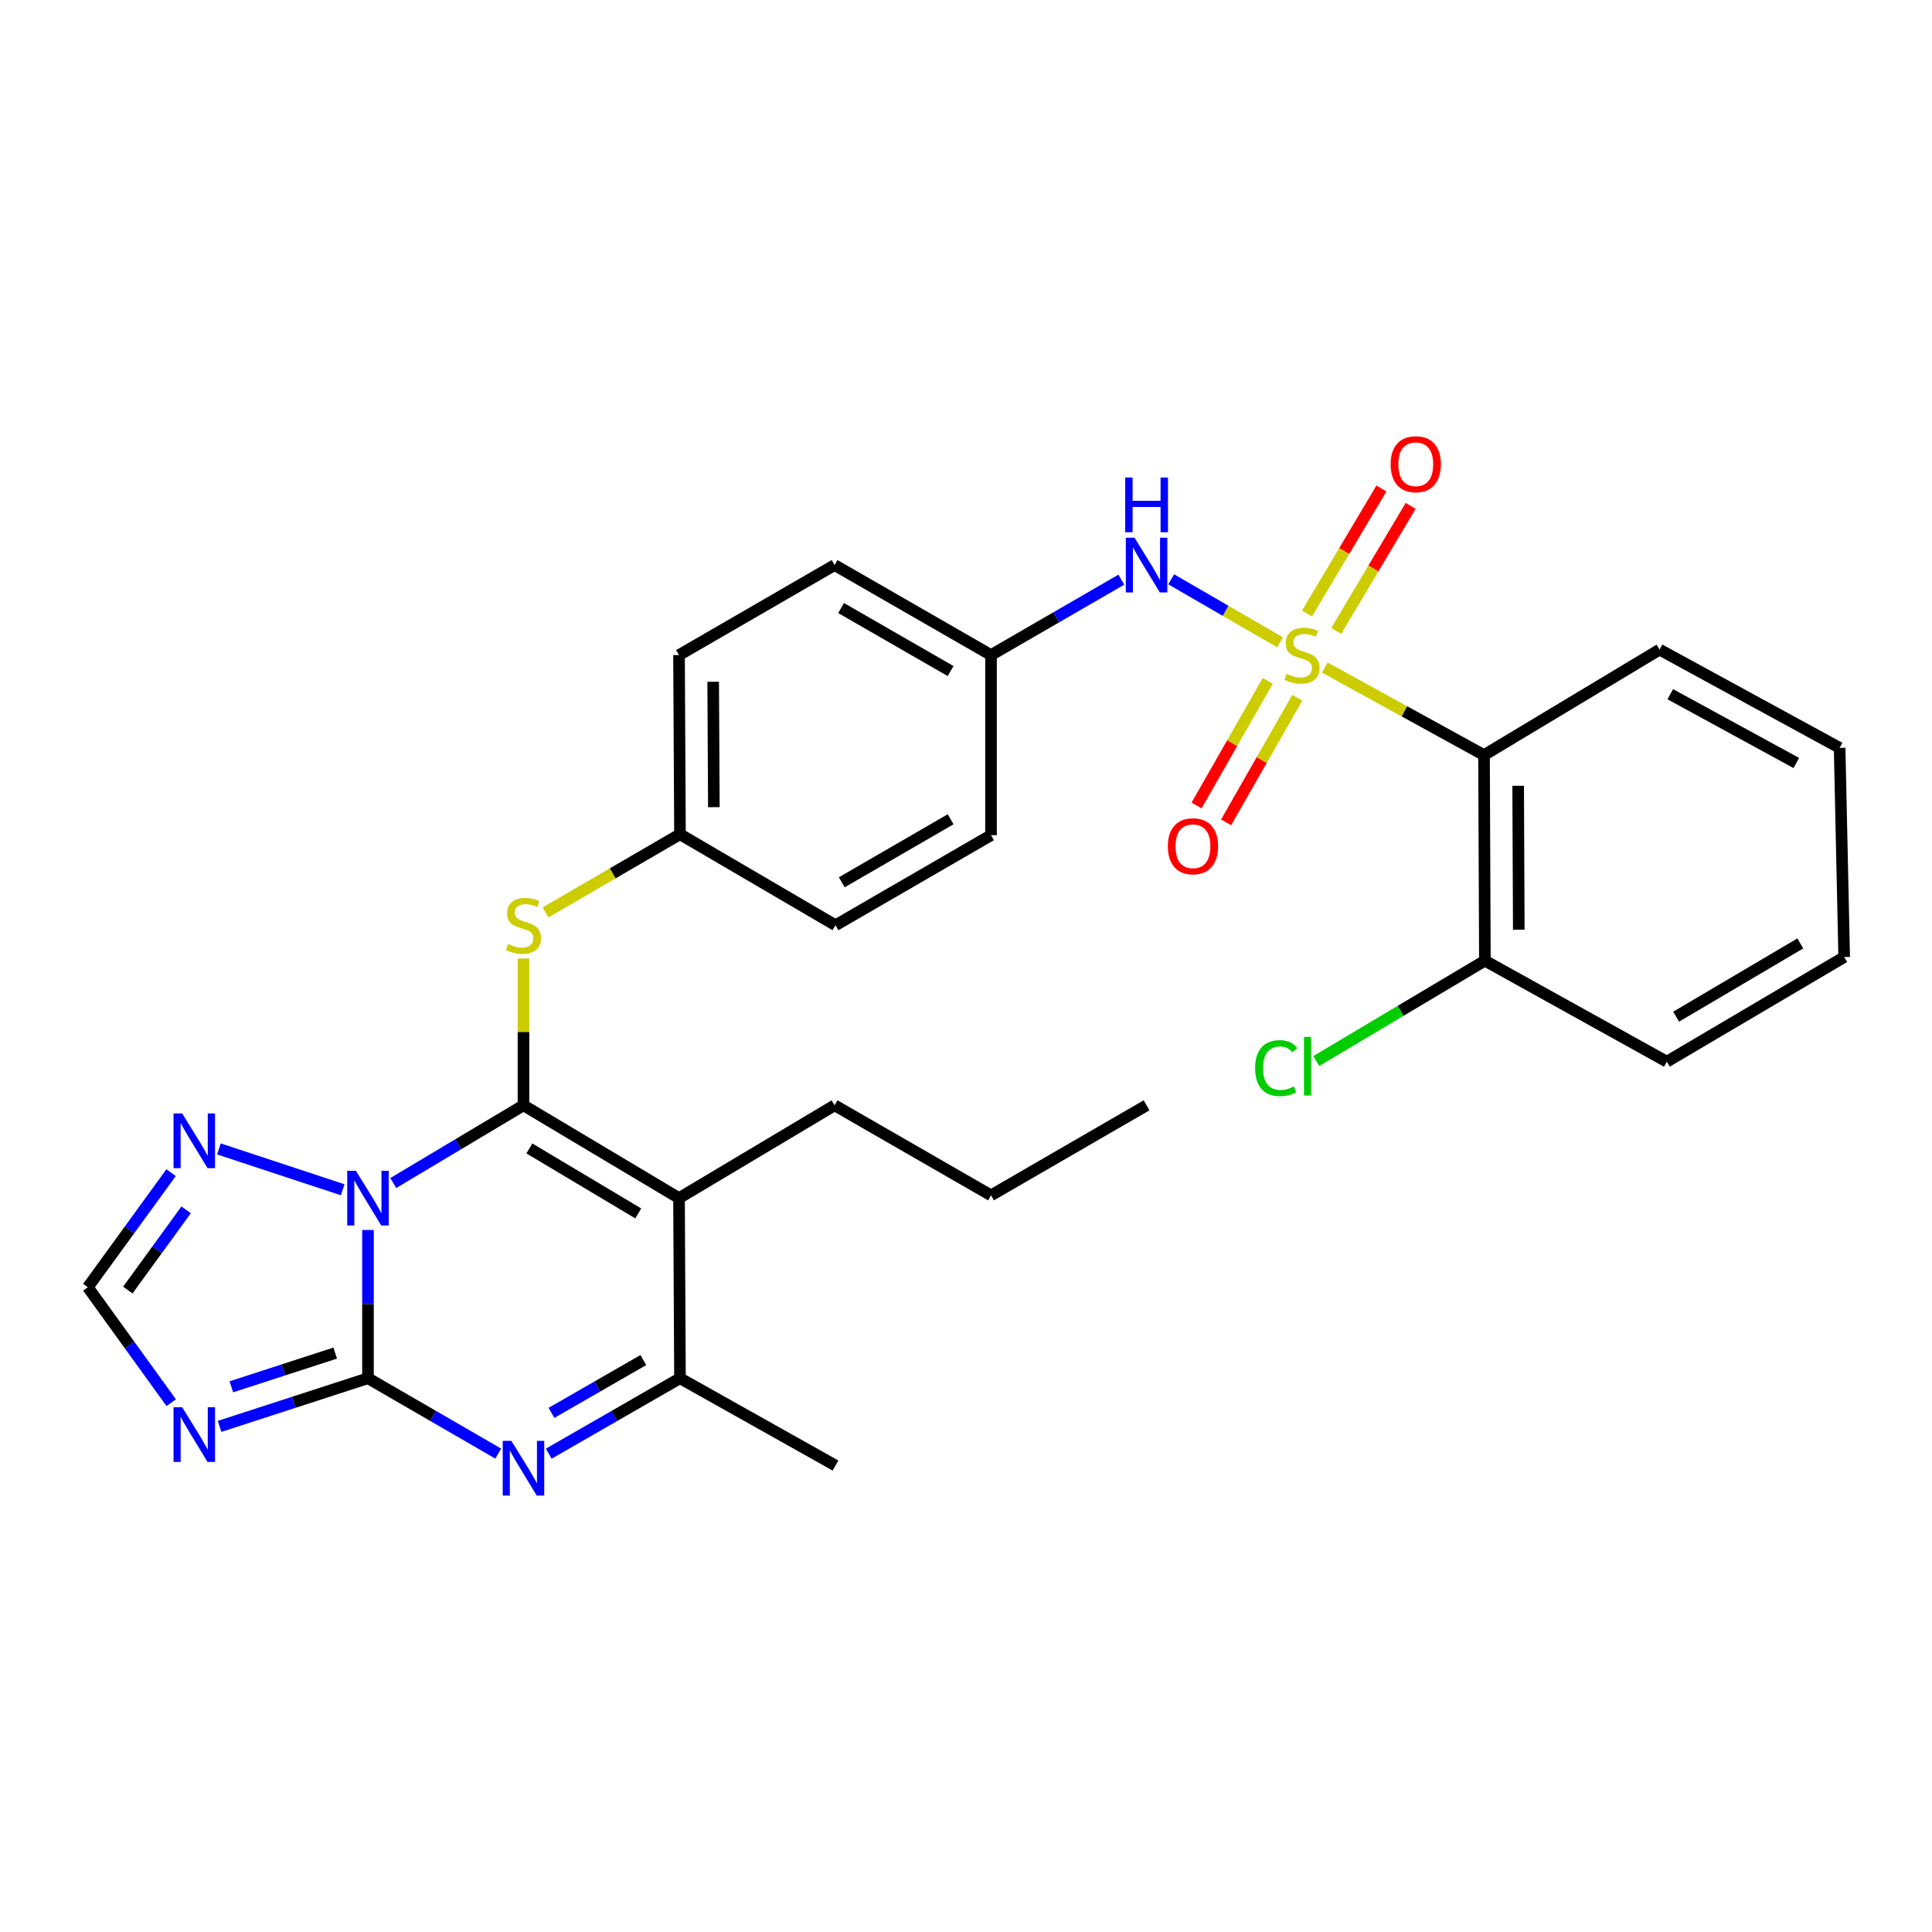 <?xml version='1.0' encoding='iso-8859-1'?>
<svg version='1.1' baseProfile='full'
              xmlns='http://www.w3.org/2000/svg'
                      xmlns:rdkit='http://www.rdkit.org/xml'
                      xmlns:xlink='http://www.w3.org/1999/xlink'
                  xml:space='preserve'
width='1000px' height='1000px' viewBox='0 0 1000 1000'>
<!-- END OF HEADER -->
<rect style='opacity:1.0;fill:#FFFFFF;stroke:none' width='1000' height='1000' x='0' y='0'> </rect>
<path class='bond-0' d='M 203.548,612.339 L 237.25,592.224' style='fill:none;fill-rule:evenodd;stroke:#0000FF;stroke-width:6px;stroke-linecap:butt;stroke-linejoin:miter;stroke-opacity:1' />
<path class='bond-0' d='M 237.25,592.224 L 270.952,572.108' style='fill:none;fill-rule:evenodd;stroke:#000000;stroke-width:6px;stroke-linecap:butt;stroke-linejoin:miter;stroke-opacity:1' />
<path class='bond-2' d='M 190.465,636.639 L 190.465,675.005' style='fill:none;fill-rule:evenodd;stroke:#0000FF;stroke-width:6px;stroke-linecap:butt;stroke-linejoin:miter;stroke-opacity:1' />
<path class='bond-2' d='M 190.465,675.005 L 190.465,713.372' style='fill:none;fill-rule:evenodd;stroke:#000000;stroke-width:6px;stroke-linecap:butt;stroke-linejoin:miter;stroke-opacity:1' />
<path class='bond-8' d='M 177.358,615.821 L 113.319,594.682' style='fill:none;fill-rule:evenodd;stroke:#0000FF;stroke-width:6px;stroke-linecap:butt;stroke-linejoin:miter;stroke-opacity:1' />
<path class='bond-3' d='M 270.952,572.108 L 351.459,620.148' style='fill:none;fill-rule:evenodd;stroke:#000000;stroke-width:6px;stroke-linecap:butt;stroke-linejoin:miter;stroke-opacity:1' />
<path class='bond-3' d='M 274.005,594.435 L 330.36,628.063' style='fill:none;fill-rule:evenodd;stroke:#000000;stroke-width:6px;stroke-linecap:butt;stroke-linejoin:miter;stroke-opacity:1' />
<path class='bond-10' d='M 270.952,572.108 L 270.952,534.111' style='fill:none;fill-rule:evenodd;stroke:#000000;stroke-width:6px;stroke-linecap:butt;stroke-linejoin:miter;stroke-opacity:1' />
<path class='bond-10' d='M 270.952,534.111 L 270.952,496.114' style='fill:none;fill-rule:evenodd;stroke:#CCCC00;stroke-width:6px;stroke-linecap:butt;stroke-linejoin:miter;stroke-opacity:1' />
<path class='bond-1' d='M 662.541,332.458 L 634.372,316.153' style='fill:none;fill-rule:evenodd;stroke:#CCCC00;stroke-width:6px;stroke-linecap:butt;stroke-linejoin:miter;stroke-opacity:1' />
<path class='bond-1' d='M 634.372,316.153 L 606.203,299.848' style='fill:none;fill-rule:evenodd;stroke:#0000FF;stroke-width:6px;stroke-linecap:butt;stroke-linejoin:miter;stroke-opacity:1' />
<path class='bond-7' d='M 685.712,345.528 L 726.92,368.182' style='fill:none;fill-rule:evenodd;stroke:#CCCC00;stroke-width:6px;stroke-linecap:butt;stroke-linejoin:miter;stroke-opacity:1' />
<path class='bond-7' d='M 726.92,368.182 L 768.128,390.836' style='fill:none;fill-rule:evenodd;stroke:#000000;stroke-width:6px;stroke-linecap:butt;stroke-linejoin:miter;stroke-opacity:1' />
<path class='bond-12' d='M 656.177,352.42 L 637.759,384.672' style='fill:none;fill-rule:evenodd;stroke:#CCCC00;stroke-width:6px;stroke-linecap:butt;stroke-linejoin:miter;stroke-opacity:1' />
<path class='bond-12' d='M 637.759,384.672 L 619.34,416.924' style='fill:none;fill-rule:evenodd;stroke:#FF0000;stroke-width:6px;stroke-linecap:butt;stroke-linejoin:miter;stroke-opacity:1' />
<path class='bond-12' d='M 671.467,361.152 L 653.049,393.404' style='fill:none;fill-rule:evenodd;stroke:#CCCC00;stroke-width:6px;stroke-linecap:butt;stroke-linejoin:miter;stroke-opacity:1' />
<path class='bond-12' d='M 653.049,393.404 L 634.631,425.656' style='fill:none;fill-rule:evenodd;stroke:#FF0000;stroke-width:6px;stroke-linecap:butt;stroke-linejoin:miter;stroke-opacity:1' />
<path class='bond-13' d='M 691.628,326.566 L 710.892,294.206' style='fill:none;fill-rule:evenodd;stroke:#CCCC00;stroke-width:6px;stroke-linecap:butt;stroke-linejoin:miter;stroke-opacity:1' />
<path class='bond-13' d='M 710.892,294.206 L 730.155,261.846' style='fill:none;fill-rule:evenodd;stroke:#FF0000;stroke-width:6px;stroke-linecap:butt;stroke-linejoin:miter;stroke-opacity:1' />
<path class='bond-13' d='M 676.498,317.56 L 695.762,285.2' style='fill:none;fill-rule:evenodd;stroke:#CCCC00;stroke-width:6px;stroke-linecap:butt;stroke-linejoin:miter;stroke-opacity:1' />
<path class='bond-13' d='M 695.762,285.2 L 715.025,252.839' style='fill:none;fill-rule:evenodd;stroke:#FF0000;stroke-width:6px;stroke-linecap:butt;stroke-linejoin:miter;stroke-opacity:1' />
<path class='bond-4' d='M 190.465,713.372 L 224.176,732.878' style='fill:none;fill-rule:evenodd;stroke:#000000;stroke-width:6px;stroke-linecap:butt;stroke-linejoin:miter;stroke-opacity:1' />
<path class='bond-4' d='M 224.176,732.878 L 257.887,752.385' style='fill:none;fill-rule:evenodd;stroke:#0000FF;stroke-width:6px;stroke-linecap:butt;stroke-linejoin:miter;stroke-opacity:1' />
<path class='bond-5' d='M 190.465,713.372 L 152.062,725.831' style='fill:none;fill-rule:evenodd;stroke:#000000;stroke-width:6px;stroke-linecap:butt;stroke-linejoin:miter;stroke-opacity:1' />
<path class='bond-5' d='M 152.062,725.831 L 113.66,738.291' style='fill:none;fill-rule:evenodd;stroke:#0000FF;stroke-width:6px;stroke-linecap:butt;stroke-linejoin:miter;stroke-opacity:1' />
<path class='bond-5' d='M 173.51,700.361 L 146.628,709.083' style='fill:none;fill-rule:evenodd;stroke:#000000;stroke-width:6px;stroke-linecap:butt;stroke-linejoin:miter;stroke-opacity:1' />
<path class='bond-5' d='M 146.628,709.083 L 119.747,717.805' style='fill:none;fill-rule:evenodd;stroke:#0000FF;stroke-width:6px;stroke-linecap:butt;stroke-linejoin:miter;stroke-opacity:1' />
<path class='bond-17' d='M 351.459,620.148 L 431.985,572.108' style='fill:none;fill-rule:evenodd;stroke:#000000;stroke-width:6px;stroke-linecap:butt;stroke-linejoin:miter;stroke-opacity:1' />
<path class='bond-31' d='M 351.459,620.148 L 351.957,713.372' style='fill:none;fill-rule:evenodd;stroke:#000000;stroke-width:6px;stroke-linecap:butt;stroke-linejoin:miter;stroke-opacity:1' />
<path class='bond-6' d='M 284.028,752.427 L 317.993,732.899' style='fill:none;fill-rule:evenodd;stroke:#0000FF;stroke-width:6px;stroke-linecap:butt;stroke-linejoin:miter;stroke-opacity:1' />
<path class='bond-6' d='M 317.993,732.899 L 351.957,713.372' style='fill:none;fill-rule:evenodd;stroke:#000000;stroke-width:6px;stroke-linecap:butt;stroke-linejoin:miter;stroke-opacity:1' />
<path class='bond-6' d='M 285.441,731.304 L 309.216,717.634' style='fill:none;fill-rule:evenodd;stroke:#0000FF;stroke-width:6px;stroke-linecap:butt;stroke-linejoin:miter;stroke-opacity:1' />
<path class='bond-6' d='M 309.216,717.634 L 332.992,703.965' style='fill:none;fill-rule:evenodd;stroke:#000000;stroke-width:6px;stroke-linecap:butt;stroke-linejoin:miter;stroke-opacity:1' />
<path class='bond-30' d='M 88.628,726.03 L 67.041,696.15' style='fill:none;fill-rule:evenodd;stroke:#0000FF;stroke-width:6px;stroke-linecap:butt;stroke-linejoin:miter;stroke-opacity:1' />
<path class='bond-30' d='M 67.041,696.15 L 45.455,666.271' style='fill:none;fill-rule:evenodd;stroke:#000000;stroke-width:6px;stroke-linecap:butt;stroke-linejoin:miter;stroke-opacity:1' />
<path class='bond-24' d='M 351.957,713.372 L 432.445,758.555' style='fill:none;fill-rule:evenodd;stroke:#000000;stroke-width:6px;stroke-linecap:butt;stroke-linejoin:miter;stroke-opacity:1' />
<path class='bond-14' d='M 768.128,390.836 L 768.578,497.246' style='fill:none;fill-rule:evenodd;stroke:#000000;stroke-width:6px;stroke-linecap:butt;stroke-linejoin:miter;stroke-opacity:1' />
<path class='bond-14' d='M 785.803,406.723 L 786.118,481.21' style='fill:none;fill-rule:evenodd;stroke:#000000;stroke-width:6px;stroke-linecap:butt;stroke-linejoin:miter;stroke-opacity:1' />
<path class='bond-19' d='M 768.128,390.836 L 858.994,336.242' style='fill:none;fill-rule:evenodd;stroke:#000000;stroke-width:6px;stroke-linecap:butt;stroke-linejoin:miter;stroke-opacity:1' />
<path class='bond-11' d='M 88.561,606.972 L 67.008,636.621' style='fill:none;fill-rule:evenodd;stroke:#0000FF;stroke-width:6px;stroke-linecap:butt;stroke-linejoin:miter;stroke-opacity:1' />
<path class='bond-11' d='M 67.008,636.621 L 45.455,666.271' style='fill:none;fill-rule:evenodd;stroke:#000000;stroke-width:6px;stroke-linecap:butt;stroke-linejoin:miter;stroke-opacity:1' />
<path class='bond-11' d='M 96.337,626.22 L 81.25,646.975' style='fill:none;fill-rule:evenodd;stroke:#0000FF;stroke-width:6px;stroke-linecap:butt;stroke-linejoin:miter;stroke-opacity:1' />
<path class='bond-11' d='M 81.25,646.975 L 66.163,667.729' style='fill:none;fill-rule:evenodd;stroke:#000000;stroke-width:6px;stroke-linecap:butt;stroke-linejoin:miter;stroke-opacity:1' />
<path class='bond-9' d='M 580.403,300.036 L 546.677,319.547' style='fill:none;fill-rule:evenodd;stroke:#0000FF;stroke-width:6px;stroke-linecap:butt;stroke-linejoin:miter;stroke-opacity:1' />
<path class='bond-9' d='M 546.677,319.547 L 512.952,339.059' style='fill:none;fill-rule:evenodd;stroke:#000000;stroke-width:6px;stroke-linecap:butt;stroke-linejoin:miter;stroke-opacity:1' />
<path class='bond-16' d='M 282.374,472.263 L 317.166,452.033' style='fill:none;fill-rule:evenodd;stroke:#CCCC00;stroke-width:6px;stroke-linecap:butt;stroke-linejoin:miter;stroke-opacity:1' />
<path class='bond-16' d='M 317.166,452.033 L 351.957,431.803' style='fill:none;fill-rule:evenodd;stroke:#000000;stroke-width:6px;stroke-linecap:butt;stroke-linejoin:miter;stroke-opacity:1' />
<path class='bond-18' d='M 768.578,497.246 L 724.931,523.22' style='fill:none;fill-rule:evenodd;stroke:#000000;stroke-width:6px;stroke-linecap:butt;stroke-linejoin:miter;stroke-opacity:1' />
<path class='bond-18' d='M 724.931,523.22 L 681.283,549.194' style='fill:none;fill-rule:evenodd;stroke:#00CC00;stroke-width:6px;stroke-linecap:butt;stroke-linejoin:miter;stroke-opacity:1' />
<path class='bond-25' d='M 768.578,497.246 L 862.74,549.521' style='fill:none;fill-rule:evenodd;stroke:#000000;stroke-width:6px;stroke-linecap:butt;stroke-linejoin:miter;stroke-opacity:1' />
<path class='bond-15' d='M 512.952,339.059 L 431.985,292.477' style='fill:none;fill-rule:evenodd;stroke:#000000;stroke-width:6px;stroke-linecap:butt;stroke-linejoin:miter;stroke-opacity:1' />
<path class='bond-15' d='M 492.026,347.334 L 435.349,314.726' style='fill:none;fill-rule:evenodd;stroke:#000000;stroke-width:6px;stroke-linecap:butt;stroke-linejoin:miter;stroke-opacity:1' />
<path class='bond-32' d='M 512.952,339.059 L 512.952,432.292' style='fill:none;fill-rule:evenodd;stroke:#000000;stroke-width:6px;stroke-linecap:butt;stroke-linejoin:miter;stroke-opacity:1' />
<path class='bond-22' d='M 351.957,431.803 L 432.445,478.904' style='fill:none;fill-rule:evenodd;stroke:#000000;stroke-width:6px;stroke-linecap:butt;stroke-linejoin:miter;stroke-opacity:1' />
<path class='bond-23' d='M 351.957,431.803 L 351.459,339.059' style='fill:none;fill-rule:evenodd;stroke:#000000;stroke-width:6px;stroke-linecap:butt;stroke-linejoin:miter;stroke-opacity:1' />
<path class='bond-23' d='M 369.49,417.797 L 369.141,352.876' style='fill:none;fill-rule:evenodd;stroke:#000000;stroke-width:6px;stroke-linecap:butt;stroke-linejoin:miter;stroke-opacity:1' />
<path class='bond-26' d='M 431.985,572.108 L 512.952,618.71' style='fill:none;fill-rule:evenodd;stroke:#000000;stroke-width:6px;stroke-linecap:butt;stroke-linejoin:miter;stroke-opacity:1' />
<path class='bond-27' d='M 858.994,336.242 L 952.188,387.099' style='fill:none;fill-rule:evenodd;stroke:#000000;stroke-width:6px;stroke-linecap:butt;stroke-linejoin:miter;stroke-opacity:1' />
<path class='bond-27' d='M 864.538,359.327 L 929.774,394.927' style='fill:none;fill-rule:evenodd;stroke:#000000;stroke-width:6px;stroke-linecap:butt;stroke-linejoin:miter;stroke-opacity:1' />
<path class='bond-20' d='M 512.952,432.292 L 432.445,478.904' style='fill:none;fill-rule:evenodd;stroke:#000000;stroke-width:6px;stroke-linecap:butt;stroke-linejoin:miter;stroke-opacity:1' />
<path class='bond-20' d='M 492.053,424.046 L 435.698,456.674' style='fill:none;fill-rule:evenodd;stroke:#000000;stroke-width:6px;stroke-linecap:butt;stroke-linejoin:miter;stroke-opacity:1' />
<path class='bond-21' d='M 431.985,292.477 L 351.459,339.059' style='fill:none;fill-rule:evenodd;stroke:#000000;stroke-width:6px;stroke-linecap:butt;stroke-linejoin:miter;stroke-opacity:1' />
<path class='bond-33' d='M 862.74,549.521 L 954.545,495.368' style='fill:none;fill-rule:evenodd;stroke:#000000;stroke-width:6px;stroke-linecap:butt;stroke-linejoin:miter;stroke-opacity:1' />
<path class='bond-33' d='M 867.565,526.232 L 931.829,488.325' style='fill:none;fill-rule:evenodd;stroke:#000000;stroke-width:6px;stroke-linecap:butt;stroke-linejoin:miter;stroke-opacity:1' />
<path class='bond-28' d='M 512.952,618.71 L 593.468,572.108' style='fill:none;fill-rule:evenodd;stroke:#000000;stroke-width:6px;stroke-linecap:butt;stroke-linejoin:miter;stroke-opacity:1' />
<path class='bond-29' d='M 952.188,387.099 L 954.545,495.368' style='fill:none;fill-rule:evenodd;stroke:#000000;stroke-width:6px;stroke-linecap:butt;stroke-linejoin:miter;stroke-opacity:1' />
<path  class='atom-0' d='M 184.205 605.988
L 193.485 620.988
Q 194.405 622.468, 195.885 625.148
Q 197.365 627.828, 197.445 627.988
L 197.445 605.988
L 201.205 605.988
L 201.205 634.308
L 197.325 634.308
L 187.365 617.908
Q 186.205 615.988, 184.965 613.788
Q 183.765 611.588, 183.405 610.908
L 183.405 634.308
L 179.725 634.308
L 179.725 605.988
L 184.205 605.988
' fill='#0000FF'/>
<path  class='atom-2' d='M 665.946 348.779
Q 666.266 348.899, 667.586 349.459
Q 668.906 350.019, 670.346 350.379
Q 671.826 350.699, 673.266 350.699
Q 675.946 350.699, 677.506 349.419
Q 679.066 348.099, 679.066 345.819
Q 679.066 344.259, 678.266 343.299
Q 677.506 342.339, 676.306 341.819
Q 675.106 341.299, 673.106 340.699
Q 670.586 339.939, 669.066 339.219
Q 667.586 338.499, 666.506 336.979
Q 665.466 335.459, 665.466 332.899
Q 665.466 329.339, 667.866 327.139
Q 670.306 324.939, 675.106 324.939
Q 678.386 324.939, 682.106 326.499
L 681.186 329.579
Q 677.786 328.179, 675.226 328.179
Q 672.466 328.179, 670.946 329.339
Q 669.426 330.459, 669.466 332.419
Q 669.466 333.939, 670.226 334.859
Q 671.026 335.779, 672.146 336.299
Q 673.306 336.819, 675.226 337.419
Q 677.786 338.219, 679.306 339.019
Q 680.826 339.819, 681.906 341.459
Q 683.026 343.059, 683.026 345.819
Q 683.026 349.739, 680.386 351.859
Q 677.786 353.939, 673.426 353.939
Q 670.906 353.939, 668.986 353.379
Q 667.106 352.859, 664.866 351.939
L 665.946 348.779
' fill='#CCCC00'/>
<path  class='atom-5' d='M 264.692 745.784
L 273.972 760.784
Q 274.892 762.264, 276.372 764.944
Q 277.852 767.624, 277.932 767.784
L 277.932 745.784
L 281.692 745.784
L 281.692 774.104
L 277.812 774.104
L 267.852 757.704
Q 266.692 755.784, 265.452 753.584
Q 264.252 751.384, 263.892 750.704
L 263.892 774.104
L 260.212 774.104
L 260.212 745.784
L 264.692 745.784
' fill='#0000FF'/>
<path  class='atom-6' d='M 94.297 728.382
L 103.577 743.382
Q 104.497 744.862, 105.977 747.542
Q 107.457 750.222, 107.537 750.382
L 107.537 728.382
L 111.297 728.382
L 111.297 756.702
L 107.417 756.702
L 97.457 740.302
Q 96.297 738.382, 95.057 736.182
Q 93.857 733.982, 93.497 733.302
L 93.497 756.702
L 89.817 756.702
L 89.817 728.382
L 94.297 728.382
' fill='#0000FF'/>
<path  class='atom-9' d='M 94.297 576.309
L 103.577 591.309
Q 104.497 592.789, 105.977 595.469
Q 107.457 598.149, 107.537 598.309
L 107.537 576.309
L 111.297 576.309
L 111.297 604.629
L 107.417 604.629
L 97.457 588.229
Q 96.297 586.309, 95.057 584.109
Q 93.857 581.909, 93.497 581.229
L 93.497 604.629
L 89.817 604.629
L 89.817 576.309
L 94.297 576.309
' fill='#0000FF'/>
<path  class='atom-10' d='M 587.208 278.317
L 596.488 293.317
Q 597.408 294.797, 598.888 297.477
Q 600.368 300.157, 600.448 300.317
L 600.448 278.317
L 604.208 278.317
L 604.208 306.637
L 600.328 306.637
L 590.368 290.237
Q 589.208 288.317, 587.968 286.117
Q 586.768 283.917, 586.408 283.237
L 586.408 306.637
L 582.728 306.637
L 582.728 278.317
L 587.208 278.317
' fill='#0000FF'/>
<path  class='atom-10' d='M 582.388 247.165
L 586.228 247.165
L 586.228 259.205
L 600.708 259.205
L 600.708 247.165
L 604.548 247.165
L 604.548 275.485
L 600.708 275.485
L 600.708 262.405
L 586.228 262.405
L 586.228 275.485
L 582.388 275.485
L 582.388 247.165
' fill='#0000FF'/>
<path  class='atom-11' d='M 262.952 488.624
Q 263.272 488.744, 264.592 489.304
Q 265.912 489.864, 267.352 490.224
Q 268.832 490.544, 270.272 490.544
Q 272.952 490.544, 274.512 489.264
Q 276.072 487.944, 276.072 485.664
Q 276.072 484.104, 275.272 483.144
Q 274.512 482.184, 273.312 481.664
Q 272.112 481.144, 270.112 480.544
Q 267.592 479.784, 266.072 479.064
Q 264.592 478.344, 263.512 476.824
Q 262.472 475.304, 262.472 472.744
Q 262.472 469.184, 264.872 466.984
Q 267.312 464.784, 272.112 464.784
Q 275.392 464.784, 279.112 466.344
L 278.192 469.424
Q 274.792 468.024, 272.232 468.024
Q 269.472 468.024, 267.952 469.184
Q 266.432 470.304, 266.472 472.264
Q 266.472 473.784, 267.232 474.704
Q 268.032 475.624, 269.152 476.144
Q 270.312 476.664, 272.232 477.264
Q 274.792 478.064, 276.312 478.864
Q 277.832 479.664, 278.912 481.304
Q 280.032 482.904, 280.032 485.664
Q 280.032 489.584, 277.392 491.704
Q 274.792 493.784, 270.432 493.784
Q 267.912 493.784, 265.992 493.224
Q 264.112 492.704, 261.872 491.784
L 262.952 488.624
' fill='#CCCC00'/>
<path  class='atom-13' d='M 604.473 438.027
Q 604.473 431.227, 607.833 427.427
Q 611.193 423.627, 617.473 423.627
Q 623.753 423.627, 627.113 427.427
Q 630.473 431.227, 630.473 438.027
Q 630.473 444.907, 627.073 448.827
Q 623.673 452.707, 617.473 452.707
Q 611.233 452.707, 607.833 448.827
Q 604.473 444.947, 604.473 438.027
M 617.473 449.507
Q 621.793 449.507, 624.113 446.627
Q 626.473 443.707, 626.473 438.027
Q 626.473 432.467, 624.113 429.667
Q 621.793 426.827, 617.473 426.827
Q 613.153 426.827, 610.793 429.627
Q 608.473 432.427, 608.473 438.027
Q 608.473 443.747, 610.793 446.627
Q 613.153 449.507, 617.473 449.507
' fill='#FF0000'/>
<path  class='atom-14' d='M 719.795 240.281
Q 719.795 233.481, 723.155 229.681
Q 726.515 225.881, 732.795 225.881
Q 739.075 225.881, 742.435 229.681
Q 745.795 233.481, 745.795 240.281
Q 745.795 247.161, 742.395 251.081
Q 738.995 254.961, 732.795 254.961
Q 726.555 254.961, 723.155 251.081
Q 719.795 247.201, 719.795 240.281
M 732.795 251.761
Q 737.115 251.761, 739.435 248.881
Q 741.795 245.961, 741.795 240.281
Q 741.795 234.721, 739.435 231.921
Q 737.115 229.081, 732.795 229.081
Q 728.475 229.081, 726.115 231.881
Q 723.795 234.681, 723.795 240.281
Q 723.795 246.001, 726.115 248.881
Q 728.475 251.761, 732.795 251.761
' fill='#FF0000'/>
<path  class='atom-19' d='M 649.653 552.859
Q 649.653 545.819, 652.933 542.139
Q 656.253 538.419, 662.533 538.419
Q 668.373 538.419, 671.493 542.539
L 668.853 544.699
Q 666.573 541.699, 662.533 541.699
Q 658.253 541.699, 655.973 544.579
Q 653.733 547.419, 653.733 552.859
Q 653.733 558.459, 656.053 561.339
Q 658.413 564.219, 662.973 564.219
Q 666.093 564.219, 669.733 562.339
L 670.853 565.339
Q 669.373 566.299, 667.133 566.859
Q 664.893 567.419, 662.413 567.419
Q 656.253 567.419, 652.933 563.659
Q 649.653 559.899, 649.653 552.859
' fill='#00CC00'/>
<path  class='atom-19' d='M 674.933 536.699
L 678.613 536.699
L 678.613 567.059
L 674.933 567.059
L 674.933 536.699
' fill='#00CC00'/>
</svg>
